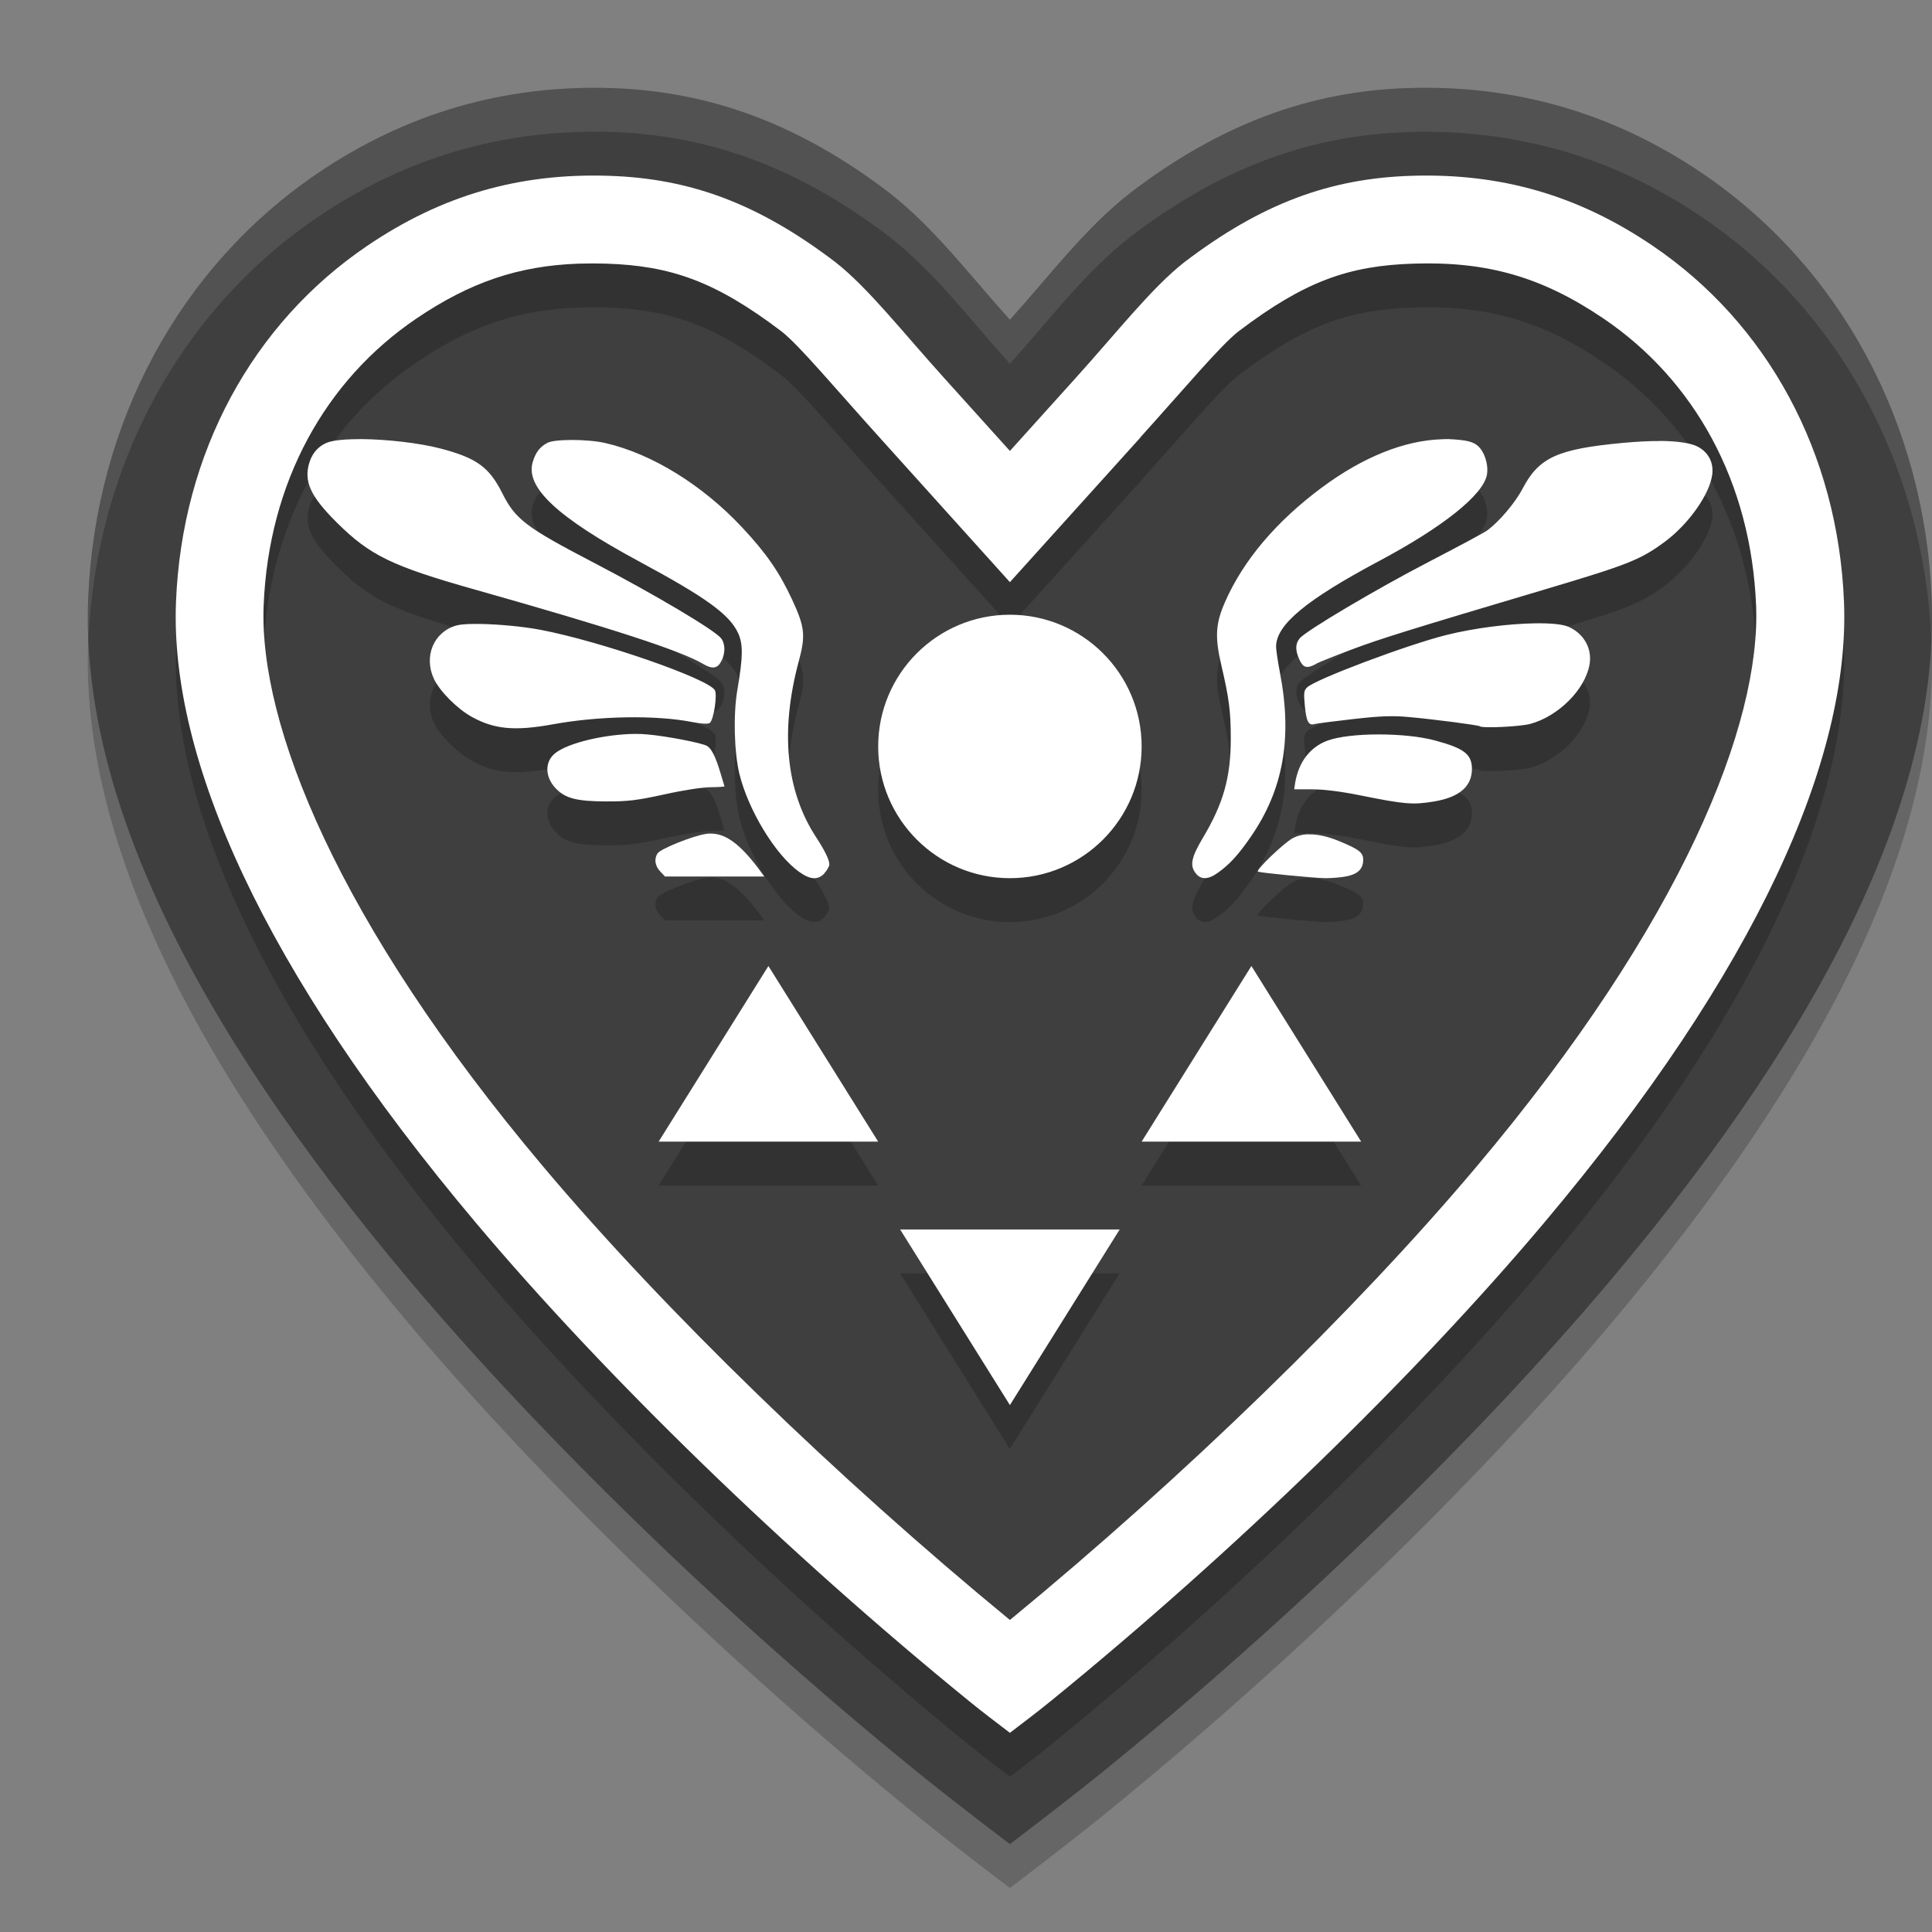 <svg xmlns="http://www.w3.org/2000/svg" width="22" height="22" version="1.1">
 <rect width="100%" height="100%" fill="#808080" stroke="none"/>
 <path style="opacity:0.2" d="M 6.965,1.503 C 5.746,1.464 4.631,1.787 3.62,2.471 2.045,3.538 1.084,5.319 1.004,7.318 0.918,9.495 2.139,12.086 4.662,15.08 c 1.521,1.805 3.613,3.832 5.74,5.563 0.467,0.38 1.098,0.856 1.098,0.856 0,0 0.63,-0.476 1.098,-0.856 2.128,-1.732 4.219,-3.758 5.74,-5.563 2.523,-2.994 3.745,-5.586 3.658,-7.763 C 21.917,5.319 20.955,3.538 19.38,2.471 18.369,1.787 17.255,1.464 16.035,1.503 c -1.134,0.036 -2.149,0.419 -3.16,1.19 -0.519,0.405 -0.929,0.954 -1.375,1.448 C 11.054,3.648 10.644,3.099 10.125,2.694 9.114,1.922 8.099,1.54 6.965,1.503 Z"/>
 <path style="fill:#3f3f3f" d="M 6.965,1.003 C 5.746,0.964 4.631,1.287 3.62,1.971 2.045,3.038 1.084,4.819 1.004,6.818 0.918,8.995 2.139,11.586 4.662,14.58 c 1.521,1.805 3.613,3.832 5.74,5.563 0.467,0.38 1.098,0.856 1.098,0.856 0,0 0.63,-0.476 1.098,-0.856 2.128,-1.732 4.219,-3.758 5.74,-5.563 2.523,-2.994 3.745,-5.586 3.658,-7.763 C 21.917,4.819 20.955,3.038 19.38,1.971 18.369,1.287 17.255,0.964 16.035,1.003 c -1.134,0.036 -2.149,0.419 -3.16,1.19 -0.519,0.405 -0.929,0.954 -1.375,1.448 C 11.054,3.148 10.644,2.599 10.125,2.194 9.114,1.422 8.099,1.04 6.965,1.003 Z"/>
 <path style="opacity:0.2" d="M 6.934,2.502 C 5.91,2.468 5.03,2.724 4.182,3.298 2.878,4.182 2.071,5.654 2.004,7.357 c -0.07,1.773 0.981,4.18 3.424,7.078 1.468,1.742 3.525,3.741 5.605,5.434 0.193,0.157 0.271,0.212 0.467,0.363 0.196,-0.152 0.274,-0.206 0.467,-0.363 2.08,-1.693 4.139,-3.692 5.607,-5.434 2.443,-2.899 3.494,-5.306 3.424,-7.078 C 20.93,5.654 20.124,4.182 18.82,3.298 17.972,2.724 17.092,2.468 16.068,2.502 15.141,2.531 14.365,2.816 13.486,3.486 13.112,3.779 12.729,4.273 12.242,4.812 L 11.5,5.634 10.758,4.812 C 10.271,4.273 9.888,3.779 9.514,3.486 8.635,2.816 7.861,2.531 6.934,2.502 Z m -0.338,1 c 0.099,-0.003 0.2,-0.003 0.305,0 0.738,0.024 1.243,0.199 2,0.773 C 9.108,4.438 9.502,4.913 10.016,5.482 L 11.5,7.128 12.986,5.482 h -0.002 c 0.513,-0.569 0.91,-1.044 1.117,-1.207 0.757,-0.575 1.26,-0.75 1.998,-0.773 0.839,-0.027 1.463,0.153 2.16,0.625 1.035,0.701 1.682,1.861 1.738,3.271 0.053,1.342 -0.831,3.595 -3.189,6.393 C 15.434,15.422 13.475,17.322 11.5,18.947 9.525,17.322 7.566,15.422 6.191,13.791 3.833,10.993 2.949,8.74 3.002,7.398 3.058,5.988 3.707,4.827 4.742,4.127 5.352,3.714 5.905,3.524 6.596,3.502 Z M 4.119,5.5 c -0.041,-4.292e-4 -0.08,7.998e-4 -0.117,0.002 -0.1,0.003 -0.184,0.012 -0.242,0.027 -0.111,0.029 -0.197,0.113 -0.234,0.23 -0.07,0.219 0.006,0.389 0.311,0.691 C 4.213,6.825 4.461,6.945 5.406,7.212 6.98,7.658 7.758,7.912 8.008,8.06 8.113,8.123 8.172,8.113 8.217,8.023 8.261,7.934 8.259,7.828 8.211,7.767 8.137,7.674 7.454,7.269 6.77,6.912 5.985,6.503 5.869,6.414 5.719,6.115 5.57,5.818 5.429,5.717 5.023,5.609 4.776,5.543 4.408,5.503 4.119,5.5 Z m 12.387,0 c -0.03,-8.35e-4 -0.059,9.531e-4 -0.09,0.002 -0.426,0.014 -0.895,0.202 -1.363,0.549 -0.518,0.384 -0.894,0.828 -1.102,1.301 -0.11,0.25 -0.119,0.399 -0.043,0.725 0.088,0.376 0.107,0.523 0.107,0.834 -1.4e-5,0.441 -0.084,0.737 -0.316,1.127 -0.132,0.222 -0.151,0.313 -0.088,0.4 0.059,0.082 0.144,0.082 0.258,0 0.135,-0.097 0.229,-0.2 0.373,-0.408 0.371,-0.536 0.476,-1.124 0.334,-1.865 -0.024,-0.126 -0.045,-0.261 -0.045,-0.301 0,-0.249 0.339,-0.531 1.172,-0.975 0.731,-0.389 1.189,-0.756 1.229,-0.984 0.02,-0.118 -0.03,-0.269 -0.111,-0.334 -0.044,-0.036 -0.111,-0.055 -0.225,-0.064 -0.029,-0.003 -0.06,-0.005 -0.09,-0.006 z M 6.516,5.509 C 6.385,5.509 6.269,5.521 6.229,5.544 6.145,5.591 6.099,5.652 6.066,5.761 5.981,6.05 6.346,6.391 7.281,6.894 8.037,7.301 8.303,7.494 8.402,7.703 c 0.061,0.127 0.06,0.271 -0.006,0.656 -0.047,0.276 -0.036,0.704 0.023,0.951 0.101,0.416 0.41,0.924 0.68,1.117 0.127,0.091 0.215,0.096 0.289,0.016 v -0.002 c 0.03,-0.033 0.055,-0.078 0.055,-0.1 0,-0.051 -0.054,-0.16 -0.146,-0.301 C 8.949,9.513 8.881,8.824 9.096,8.029 9.175,7.734 9.165,7.641 9.02,7.328 8.875,7.015 8.727,6.8 8.453,6.507 8,6.022 7.424,5.667 6.893,5.544 6.793,5.521 6.646,5.509 6.516,5.509 Z m 12.389,0.012 c -0.123,-7.5e-4 -0.266,0.007 -0.422,0.021 -0.75,0.07 -0.959,0.166 -1.146,0.523 -0.085,0.162 -0.269,0.378 -0.406,0.477 -0.037,0.026 -0.33,0.183 -0.652,0.35 -0.608,0.315 -1.412,0.792 -1.48,0.877 -0.05,0.061 -0.051,0.136 -0.002,0.242 0.042,0.092 0.085,0.105 0.188,0.049 v -0.002 c 0.036,-0.019 0.221,-0.093 0.41,-0.164 0.313,-0.118 0.652,-0.224 2.213,-0.688 C 18.535,6.931 18.682,6.873 18.959,6.668 19.231,6.466 19.471,6.124 19.498,5.9 19.514,5.766 19.454,5.652 19.336,5.587 19.259,5.546 19.109,5.522 18.904,5.521 Z M 11.5,7.5 c -0.828,0 -1.5,0.672 -1.5,1.5 0,0.828 0.672,1.5 1.5,1.5 0.828,0 1.5,-0.672 1.5,-1.5 0,-0.828 -0.672,-1.5 -1.5,-1.5 z m 5.973,0.098 c -0.293,0.005 -0.683,0.053 -1.004,0.133 -0.44,0.11 -1.487,0.503 -1.584,0.596 -0.037,0.035 -0.041,0.061 -0.027,0.205 0.017,0.185 0.043,0.233 0.111,0.213 0.026,-0.007 0.225,-0.032 0.441,-0.057 0.31,-0.035 0.445,-0.04 0.631,-0.023 0.283,0.025 0.795,0.092 0.809,0.105 0.025,0.025 0.457,0.005 0.576,-0.027 0.32,-0.087 0.623,-0.39 0.674,-0.674 0.033,-0.182 -0.063,-0.354 -0.24,-0.432 -0.07,-0.03 -0.211,-0.042 -0.387,-0.039 z M 5.383,7.605 c -0.084,0.001 -0.15,0.007 -0.188,0.018 -0.256,0.073 -0.373,0.351 -0.254,0.607 0.065,0.139 0.262,0.338 0.426,0.43 0.259,0.145 0.492,0.167 0.928,0.088 0.525,-0.096 1.172,-0.107 1.582,-0.027 0.119,0.023 0.189,0.025 0.207,0.01 C 8.127,8.693 8.169,8.417 8.141,8.361 8.074,8.231 6.839,7.802 6.156,7.671 5.956,7.633 5.682,7.609 5.473,7.605 c -0.031,-5.376e-4 -0.062,-4.279e-4 -0.09,0 z m 1.85,1.252 c -0.338,0.003 -0.76,0.1 -0.91,0.219 -0.122,0.096 -0.12,0.271 0.006,0.402 0.109,0.114 0.239,0.147 0.576,0.148 0.245,0 0.34,-0.01 0.66,-0.08 0.22,-0.049 0.438,-0.082 0.529,-0.082 0.086,0 0.156,-0.007 0.156,-0.008 C 8.25,9.452 8.229,9.385 8.205,9.304 8.149,9.116 8.102,9.023 8.051,8.994 7.986,8.958 7.582,8.88 7.371,8.863 c -0.044,-0.004 -0.09,-0.006 -0.139,-0.006 z m 8.465,0.006 c -0.233,-4.29e-5 -0.454,0.024 -0.58,0.07 -0.198,0.073 -0.328,0.24 -0.369,0.477 l -0.012,0.078 H 14.938 c 0.132,0 0.324,0.023 0.547,0.068 0.51,0.103 0.604,0.111 0.848,0.07 0.285,-0.048 0.428,-0.171 0.428,-0.369 0,-0.167 -0.086,-0.235 -0.416,-0.324 -0.171,-0.047 -0.414,-0.07 -0.646,-0.07 z M 8.066,9.992 c -0.009,6.64e-4 -0.018,0.003 -0.027,0.004 -0.143,0.02 -0.511,0.167 -0.549,0.219 -0.044,0.061 -0.033,0.144 0.027,0.207 l 0.055,0.059 H 8.139 8.703 l -0.07,-0.096 C 8.425,10.11 8.264,9.992 8.094,9.992 c -0.009,-8e-6 -0.018,-6.65e-4 -0.027,0 z m 6.822,0.008 c -0.062,0.003 -0.116,0.017 -0.166,0.043 -0.101,0.053 -0.433,0.371 -0.398,0.383 0.042,0.014 0.623,0.071 0.764,0.074 0.077,0 0.191,-0.009 0.254,-0.023 0.125,-0.028 0.18,-0.086 0.18,-0.189 0,-0.08 -0.049,-0.118 -0.281,-0.213 -0.124,-0.05 -0.231,-0.074 -0.324,-0.074 -0.009,-4.7e-5 -0.019,-4.24e-4 -0.027,0 z m -6.139,1.5 -0.625,1 -0.625,1 H 8.75 10 l -0.625,-1 z m 5.5,0 -0.625,1 -0.625,1 h 1.25 1.25 l -0.625,-1 z m -4,3 0.625,1 0.625,1 0.625,-1 0.625,-1 H 11.5 Z"/>
 <path style="fill:#ffffff" d="M 6.934,2.002 C 5.91,1.969 5.03,2.224 4.182,2.799 2.878,3.682 2.071,5.155 2.004,6.857 c -0.07,1.773 0.981,4.18 3.424,7.078 1.468,1.742 3.525,3.741 5.605,5.434 0.193,0.157 0.271,0.212 0.467,0.363 0.196,-0.152 0.274,-0.206 0.467,-0.363 2.08,-1.693 4.139,-3.692 5.607,-5.434 2.443,-2.899 3.494,-5.306 3.424,-7.078 C 20.93,5.155 20.124,3.682 18.82,2.799 17.972,2.224 17.092,1.969 16.068,2.002 15.141,2.032 14.365,2.317 13.486,2.986 13.112,3.28 12.729,3.773 12.242,4.312 L 11.5,5.135 10.758,4.312 C 10.271,3.773 9.888,3.28 9.514,2.986 8.635,2.317 7.861,2.032 6.934,2.002 Z m -0.338,1 c 0.099,-0.003 0.2,-0.003 0.305,0 0.738,0.024 1.243,0.199 2,0.773 C 9.108,3.939 9.502,4.413 10.016,4.982 L 11.5,6.629 12.986,4.982 h -0.002 c 0.513,-0.569 0.91,-1.044 1.117,-1.207 0.757,-0.575 1.26,-0.75 1.998,-0.773 0.839,-0.027 1.463,0.153 2.16,0.625 1.035,0.701 1.682,1.861 1.738,3.271 0.053,1.342 -0.831,3.595 -3.189,6.393 C 15.434,14.922 13.475,16.823 11.5,18.447 9.525,16.823 7.566,14.922 6.191,13.291 3.833,10.493 2.949,8.241 3.002,6.898 3.058,5.488 3.707,4.328 4.742,3.627 5.352,3.214 5.905,3.025 6.596,3.002 Z M 4.119,5 C 4.078,5 4.039,5.001 4.002,5.002 3.902,5.005 3.818,5.014 3.76,5.029 3.649,5.059 3.563,5.143 3.525,5.26 3.455,5.479 3.532,5.649 3.836,5.951 4.213,6.325 4.461,6.446 5.406,6.713 6.98,7.158 7.758,7.412 8.008,7.561 8.113,7.623 8.172,7.614 8.217,7.523 8.261,7.434 8.259,7.328 8.211,7.268 8.137,7.174 7.454,6.769 6.77,6.412 5.985,6.003 5.869,5.914 5.719,5.615 5.57,5.319 5.429,5.217 5.023,5.109 4.776,5.044 4.408,5.003 4.119,5 Z M 16.506,5 c -0.03,-8.35e-4 -0.059,9.531e-4 -0.09,0.002 -0.426,0.014 -0.895,0.202 -1.363,0.549 -0.518,0.384 -0.894,0.828 -1.102,1.301 -0.11,0.25 -0.119,0.399 -0.043,0.725 0.088,0.376 0.107,0.523 0.107,0.834 -1.4e-5,0.441 -0.084,0.737 -0.316,1.127 -0.132,0.222 -0.151,0.313 -0.088,0.4 0.059,0.082 0.144,0.082 0.258,0 0.135,-0.097 0.229,-0.2 0.373,-0.408 0.371,-0.536 0.476,-1.124 0.334,-1.865 -0.024,-0.126 -0.045,-0.261 -0.045,-0.301 0,-0.249 0.339,-0.531 1.172,-0.975 0.731,-0.389 1.189,-0.756 1.229,-0.984 0.02,-0.118 -0.03,-0.269 -0.111,-0.334 -0.044,-0.036 -0.111,-0.055 -0.225,-0.064 -0.029,-0.003 -0.06,-0.005 -0.09,-0.006 z M 6.516,5.01 C 6.385,5.01 6.269,5.021 6.229,5.045 6.145,5.092 6.099,5.152 6.066,5.262 5.981,5.55 6.346,5.891 7.281,6.395 8.037,6.802 8.303,6.995 8.402,7.203 c 0.061,0.127 0.06,0.271 -0.006,0.656 -0.047,0.276 -0.036,0.704 0.023,0.951 C 8.521,9.227 8.83,9.735 9.1,9.928 c 0.127,0.091 0.215,0.096 0.289,0.016 v -0.002 c 0.03,-0.033 0.055,-0.078 0.055,-0.1 0,-0.051 -0.054,-0.16 -0.146,-0.301 C 8.949,9.013 8.881,8.325 9.096,7.529 9.175,7.235 9.165,7.141 9.02,6.828 8.875,6.516 8.727,6.301 8.453,6.008 8,5.523 7.424,5.167 6.893,5.045 6.793,5.022 6.646,5.01 6.516,5.01 Z m 12.389,0.012 c -0.123,-7.5e-4 -0.266,0.007 -0.422,0.021 -0.75,0.07 -0.959,0.166 -1.146,0.523 -0.085,0.162 -0.269,0.378 -0.406,0.477 -0.037,0.026 -0.33,0.183 -0.652,0.35 -0.608,0.315 -1.412,0.792 -1.48,0.877 -0.05,0.061 -0.051,0.136 -0.002,0.242 0.042,0.092 0.085,0.105 0.188,0.049 v -0.002 c 0.036,-0.019 0.221,-0.093 0.41,-0.164 0.313,-0.118 0.652,-0.224 2.213,-0.688 C 18.535,6.431 18.682,6.374 18.959,6.168 19.231,5.966 19.471,5.625 19.498,5.4 19.514,5.267 19.454,5.152 19.336,5.088 19.259,5.046 19.109,5.023 18.904,5.021 Z M 11.5,7 C 10.672,7 10,7.672 10,8.5 10,9.328 10.672,10 11.5,10 12.328,10 13,9.328 13,8.5 13,7.672 12.328,7 11.5,7 Z m 5.973,0.098 c -0.293,0.005 -0.683,0.053 -1.004,0.133 -0.44,0.11 -1.487,0.503 -1.584,0.596 -0.037,0.035 -0.041,0.061 -0.027,0.205 0.017,0.185 0.043,0.233 0.111,0.213 0.026,-0.007 0.225,-0.032 0.441,-0.057 0.31,-0.035 0.445,-0.04 0.631,-0.023 0.283,0.025 0.795,0.092 0.809,0.105 0.025,0.025 0.457,0.005 0.576,-0.027 0.32,-0.087 0.623,-0.39 0.674,-0.674 0.033,-0.182 -0.063,-0.354 -0.24,-0.432 -0.07,-0.03 -0.211,-0.042 -0.387,-0.039 z M 5.383,7.105 c -0.084,0.001 -0.15,0.007 -0.188,0.018 -0.256,0.073 -0.373,0.351 -0.254,0.607 0.065,0.139 0.262,0.338 0.426,0.43 0.259,0.145 0.492,0.167 0.928,0.088 0.525,-0.096 1.172,-0.107 1.582,-0.027 0.119,0.023 0.189,0.025 0.207,0.01 C 8.127,8.193 8.169,7.917 8.141,7.861 8.074,7.731 6.839,7.302 6.156,7.172 5.956,7.134 5.682,7.109 5.473,7.105 c -0.031,-5.376e-4 -0.062,-4.279e-4 -0.09,0 z m 1.85,1.252 c -0.338,0.003 -0.76,0.1 -0.91,0.219 -0.122,0.096 -0.12,0.271 0.006,0.402 0.109,0.114 0.239,0.147 0.576,0.148 0.245,0 0.34,-0.01 0.66,-0.08 0.22,-0.049 0.438,-0.082 0.529,-0.082 0.086,0 0.156,-0.007 0.156,-0.008 C 8.25,8.952 8.229,8.886 8.205,8.805 8.149,8.617 8.102,8.523 8.051,8.494 7.986,8.458 7.582,8.381 7.371,8.363 c -0.044,-0.004 -0.09,-0.006 -0.139,-0.006 z m 8.465,0.006 c -0.233,-4.29e-5 -0.454,0.024 -0.58,0.07 -0.198,0.073 -0.328,0.24 -0.369,0.477 l -0.012,0.078 H 14.938 c 0.132,0 0.324,0.023 0.547,0.068 0.51,0.103 0.604,0.111 0.848,0.07 0.285,-0.048 0.428,-0.171 0.428,-0.369 0,-0.167 -0.086,-0.235 -0.416,-0.324 -0.171,-0.047 -0.414,-0.07 -0.646,-0.07 z M 8.066,9.492 c -0.009,6.64e-4 -0.018,0.003 -0.027,0.004 -0.143,0.02 -0.511,0.167 -0.549,0.219 -0.044,0.061 -0.033,0.144 0.027,0.207 l 0.055,0.059 H 8.139 8.703 L 8.633,9.885 C 8.425,9.611 8.264,9.492 8.094,9.492 c -0.009,-8e-6 -0.018,-6.65e-4 -0.027,0 z M 14.889,9.5 c -0.062,0.003 -0.116,0.017 -0.166,0.043 -0.101,0.053 -0.433,0.371 -0.398,0.383 0.042,0.014 0.623,0.071 0.764,0.074 0.077,0 0.191,-0.009 0.254,-0.023 0.125,-0.028 0.18,-0.086 0.18,-0.189 0,-0.08 -0.049,-0.118 -0.281,-0.213 -0.124,-0.05 -0.231,-0.074 -0.324,-0.074 -0.009,-4.7e-5 -0.019,-4.24e-4 -0.027,0 z M 8.75,11 8.125,12 7.5,13 H 8.75 10 L 9.375,12 Z m 5.5,0 -0.625,1 L 13,13 h 1.25 1.25 l -0.625,-1 z m -4,3 0.625,1 0.625,1 0.625,-1 0.625,-1 H 11.5 Z"/>
 <path style="opacity:0.1;fill:#ffffff" d="M 6.965,1.003 C 5.746,0.964 4.631,1.287 3.62,1.971 2.045,3.038 1.084,4.819 1.004,6.818 c -0.006,0.152 -0.004,0.307 0.003,0.463 C 1.097,5.297 2.055,3.531 3.62,2.471 4.631,1.787 5.746,1.464 6.965,1.503 8.099,1.54 9.114,1.922 10.125,2.694 c 0.519,0.405 0.929,0.954 1.375,1.448 0.446,-0.494 0.856,-1.043 1.375,-1.448 1.011,-0.772 2.026,-1.154 3.16,-1.19 1.219,-0.039 2.334,0.283 3.345,0.968 1.566,1.06 2.523,2.826 2.613,4.81 0.007,-0.156 0.009,-0.311 0.003,-0.463 -0.079,-1.999 -1.041,-3.78 -2.616,-4.847 -1.01,-0.684 -2.125,-1.007 -3.345,-0.968 -1.134,0.036 -2.149,0.419 -3.16,1.19 -0.519,0.405 -0.929,0.954 -1.375,1.448 C 11.054,3.148 10.644,2.599 10.125,2.194 9.114,1.422 8.099,1.04 6.965,1.003 Z"/>
</svg>
